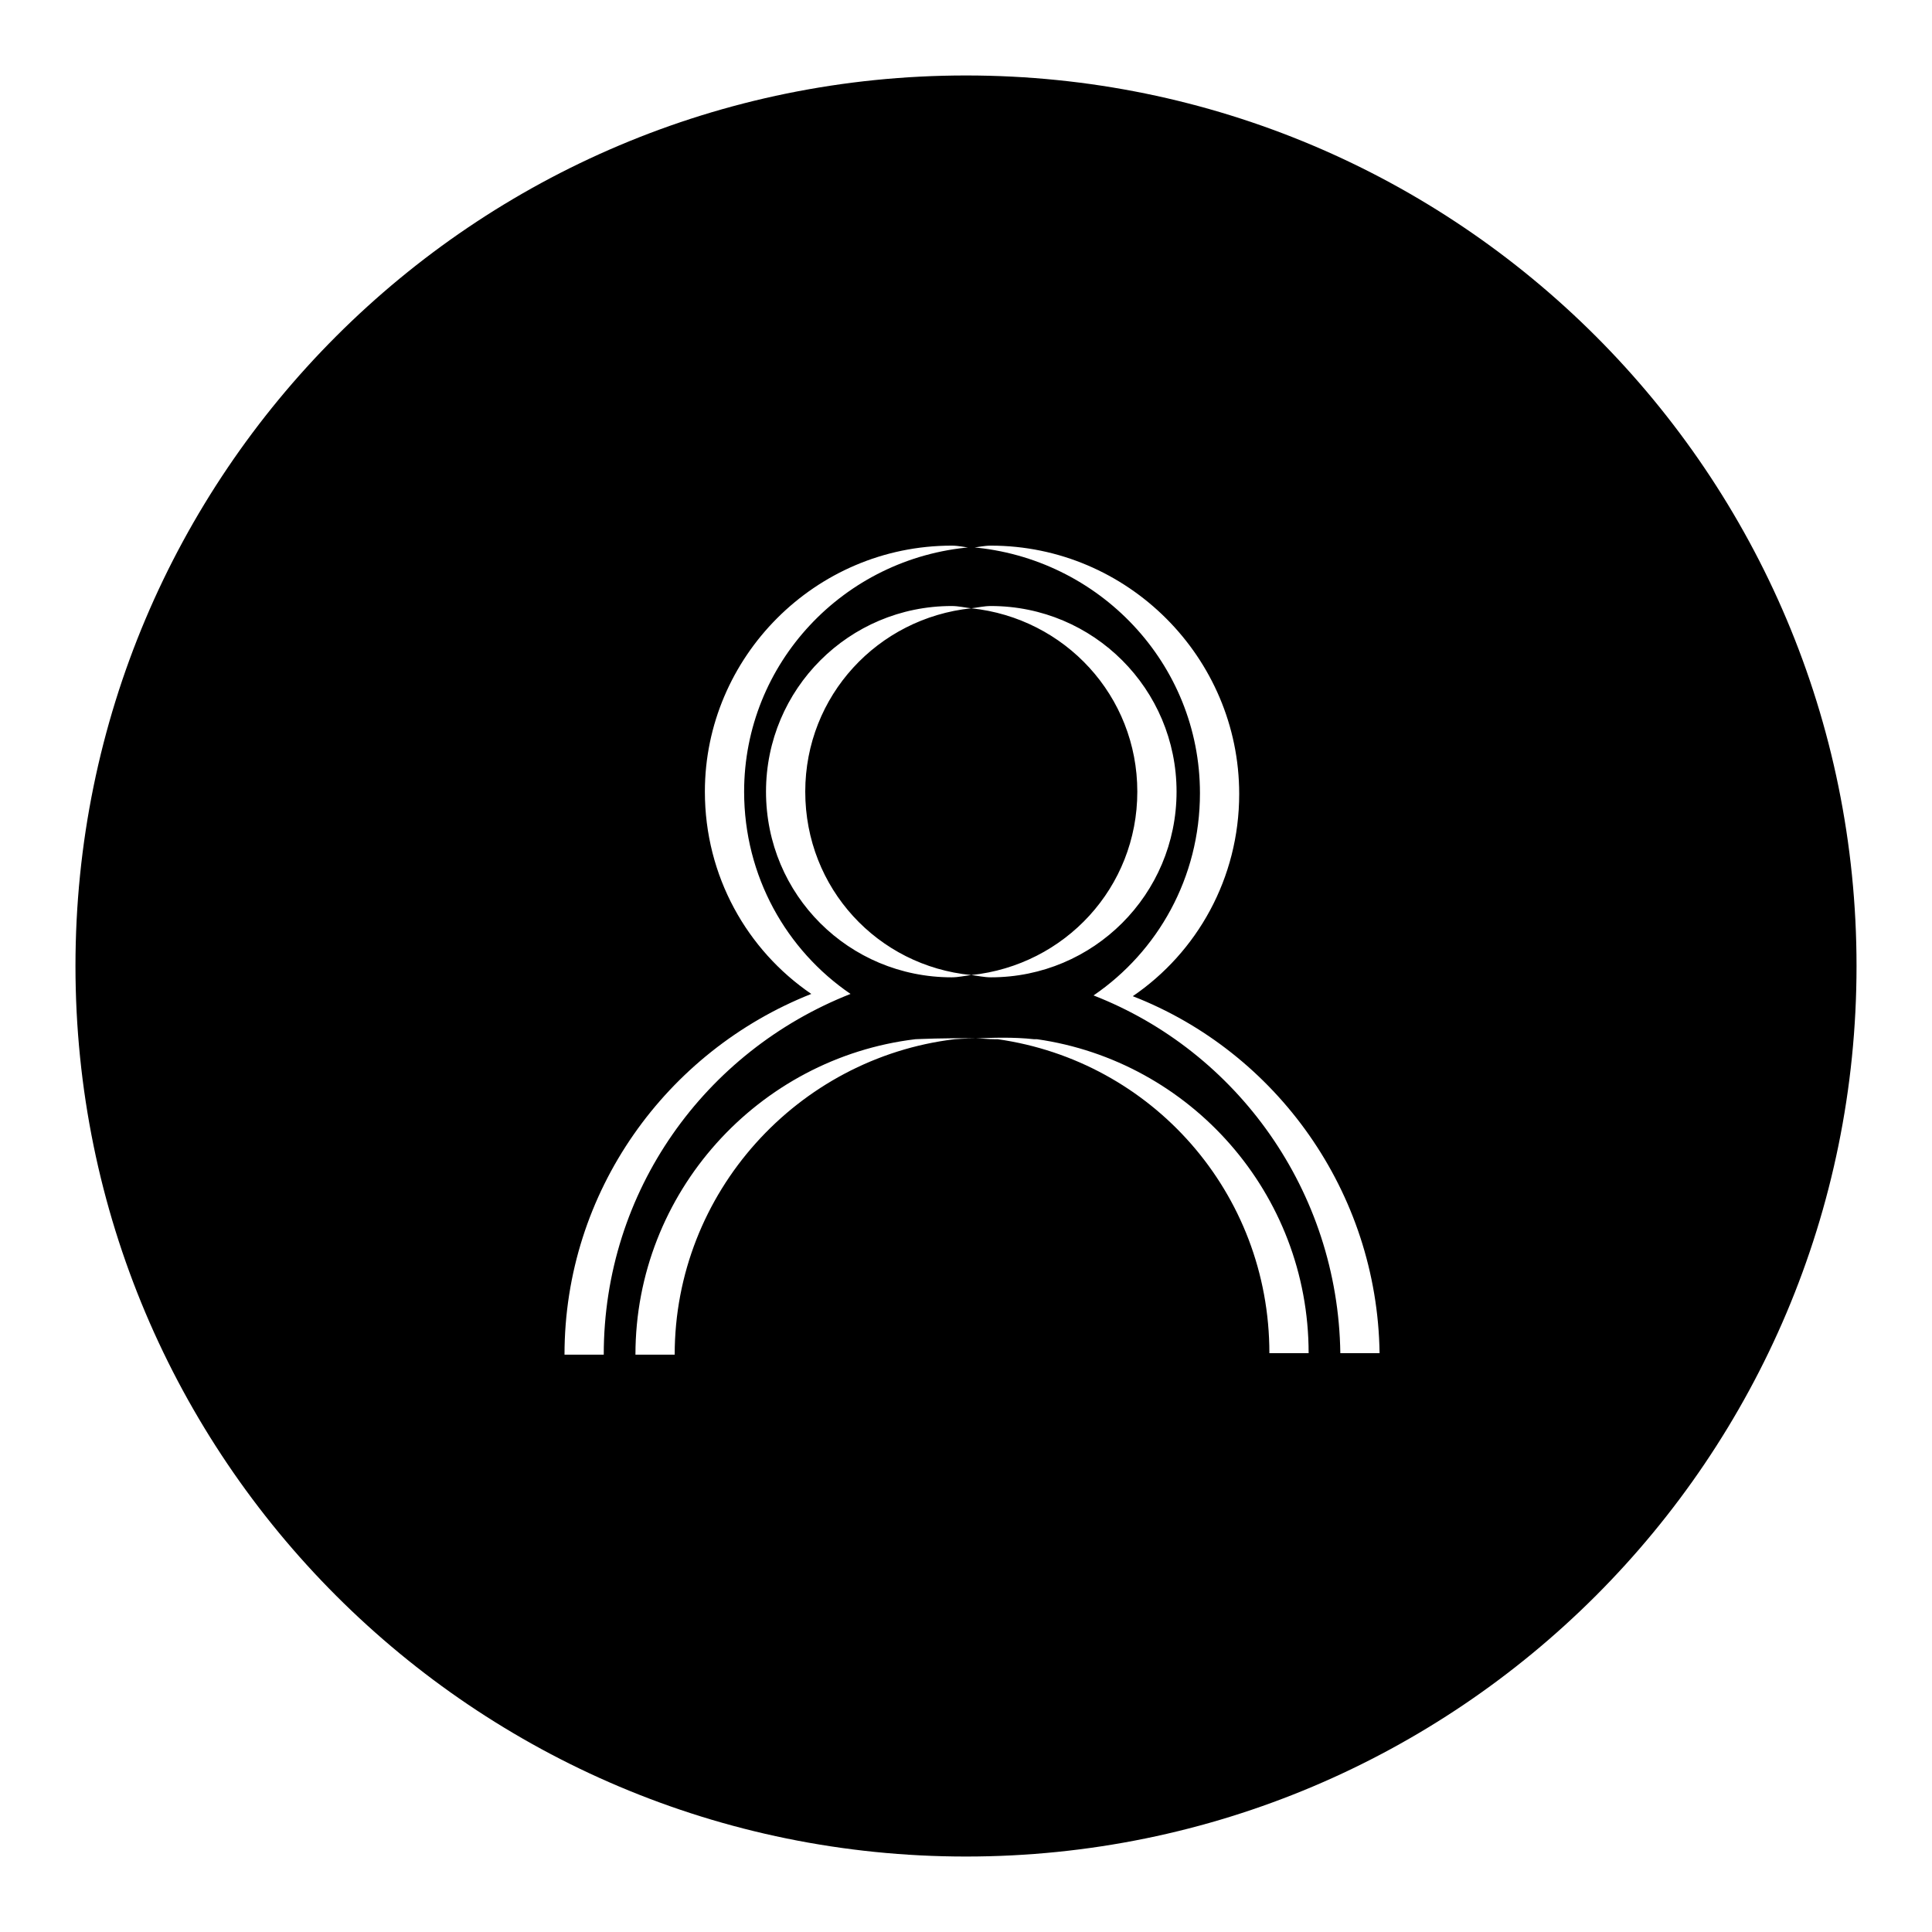 <?xml version="1.0" encoding="utf-8"?>
<!-- Svg Vector Icons : http://www.onlinewebfonts.com/icon -->
<!DOCTYPE svg PUBLIC "-//W3C//DTD SVG 1.1//EN" "http://www.w3.org/Graphics/SVG/1.1/DTD/svg11.dtd">
<svg version="1.1" xmlns="http://www.w3.org/2000/svg" xmlns:xlink="http://www.w3.org/1999/xlink" x="0px" y="0px" viewBox="0 0 256 256" enable-background="new 0 0 256 256" xml:space="preserve">
<g> <path fill="#000000" d="M128,246c-65.2,0-118-52.8-118-118C10,62.8,62.8,10,128,10c65.2,0,118,52.8,118,118 C246,193.2,193.2,246,128,246z M150.1,132c8.5-5.8,14.1-15.6,14.1-26.8c0-18.1-14.8-32.9-32.9-32.9c-0.9,0-1.7,0.2-2.6,0.3 c-0.9-0.1-1.7-0.3-2.6-0.3c-18.1,0-32.7,14.8-32.7,32.6c0,11.2,5.6,21,14.1,26.8c-19.2,7.6-32.7,26.2-32.7,47.8h5.2 c0-21.7,13.4-40.2,32.7-47.8c-8.5-5.8-14.1-15.6-14.1-26.8c0-17,13.2-31,30.1-32.4c16.9,1.4,30.3,15.4,30.3,32.6 c0,11.2-5.6,21-14.1,26.8c19,7.4,32.4,25.9,32.7,47.4h-4.2c0-21.2-15.7-38.7-36-41.6h-0.4c-2.7-0.3-5.6-0.2-7.7-0.1 c-4-0.1-7.8,0.1-8,0.1c-20.8,2.5-37.1,20.3-37.1,41.8h5.2c0-21.5,16.3-39.3,37.1-41.8c0.1,0,1.2-0.1,2.8-0.1c0.9,0,1.7,0.1,2.5,0.1 h0.4c20.4,2.9,36,20.3,36,41.6h5.2l0,0h9.4C182.5,157.9,169.1,139.4,150.1,132z M126.1,129.5c0.9,0,1.7-0.2,2.6-0.3 c0.9,0.1,1.7,0.3,2.6,0.3c13.6,0,24.6-11,24.6-24.6c0-13.6-11-24.6-24.6-24.6c-0.9,0-1.7,0.2-2.6,0.3c-0.9-0.1-1.7-0.3-2.6-0.3 c-13.6,0-24.6,11-24.6,24.6C101.5,118.6,112.5,129.5,126.1,129.5z M106.7,104.9c0-12.7,9.6-23,22-24.3c12.4,1.3,22,11.6,22,24.3 c0,12.7-9.6,23-22,24.3C116.3,128,106.7,117.7,106.7,104.9z"/></g>
</svg>